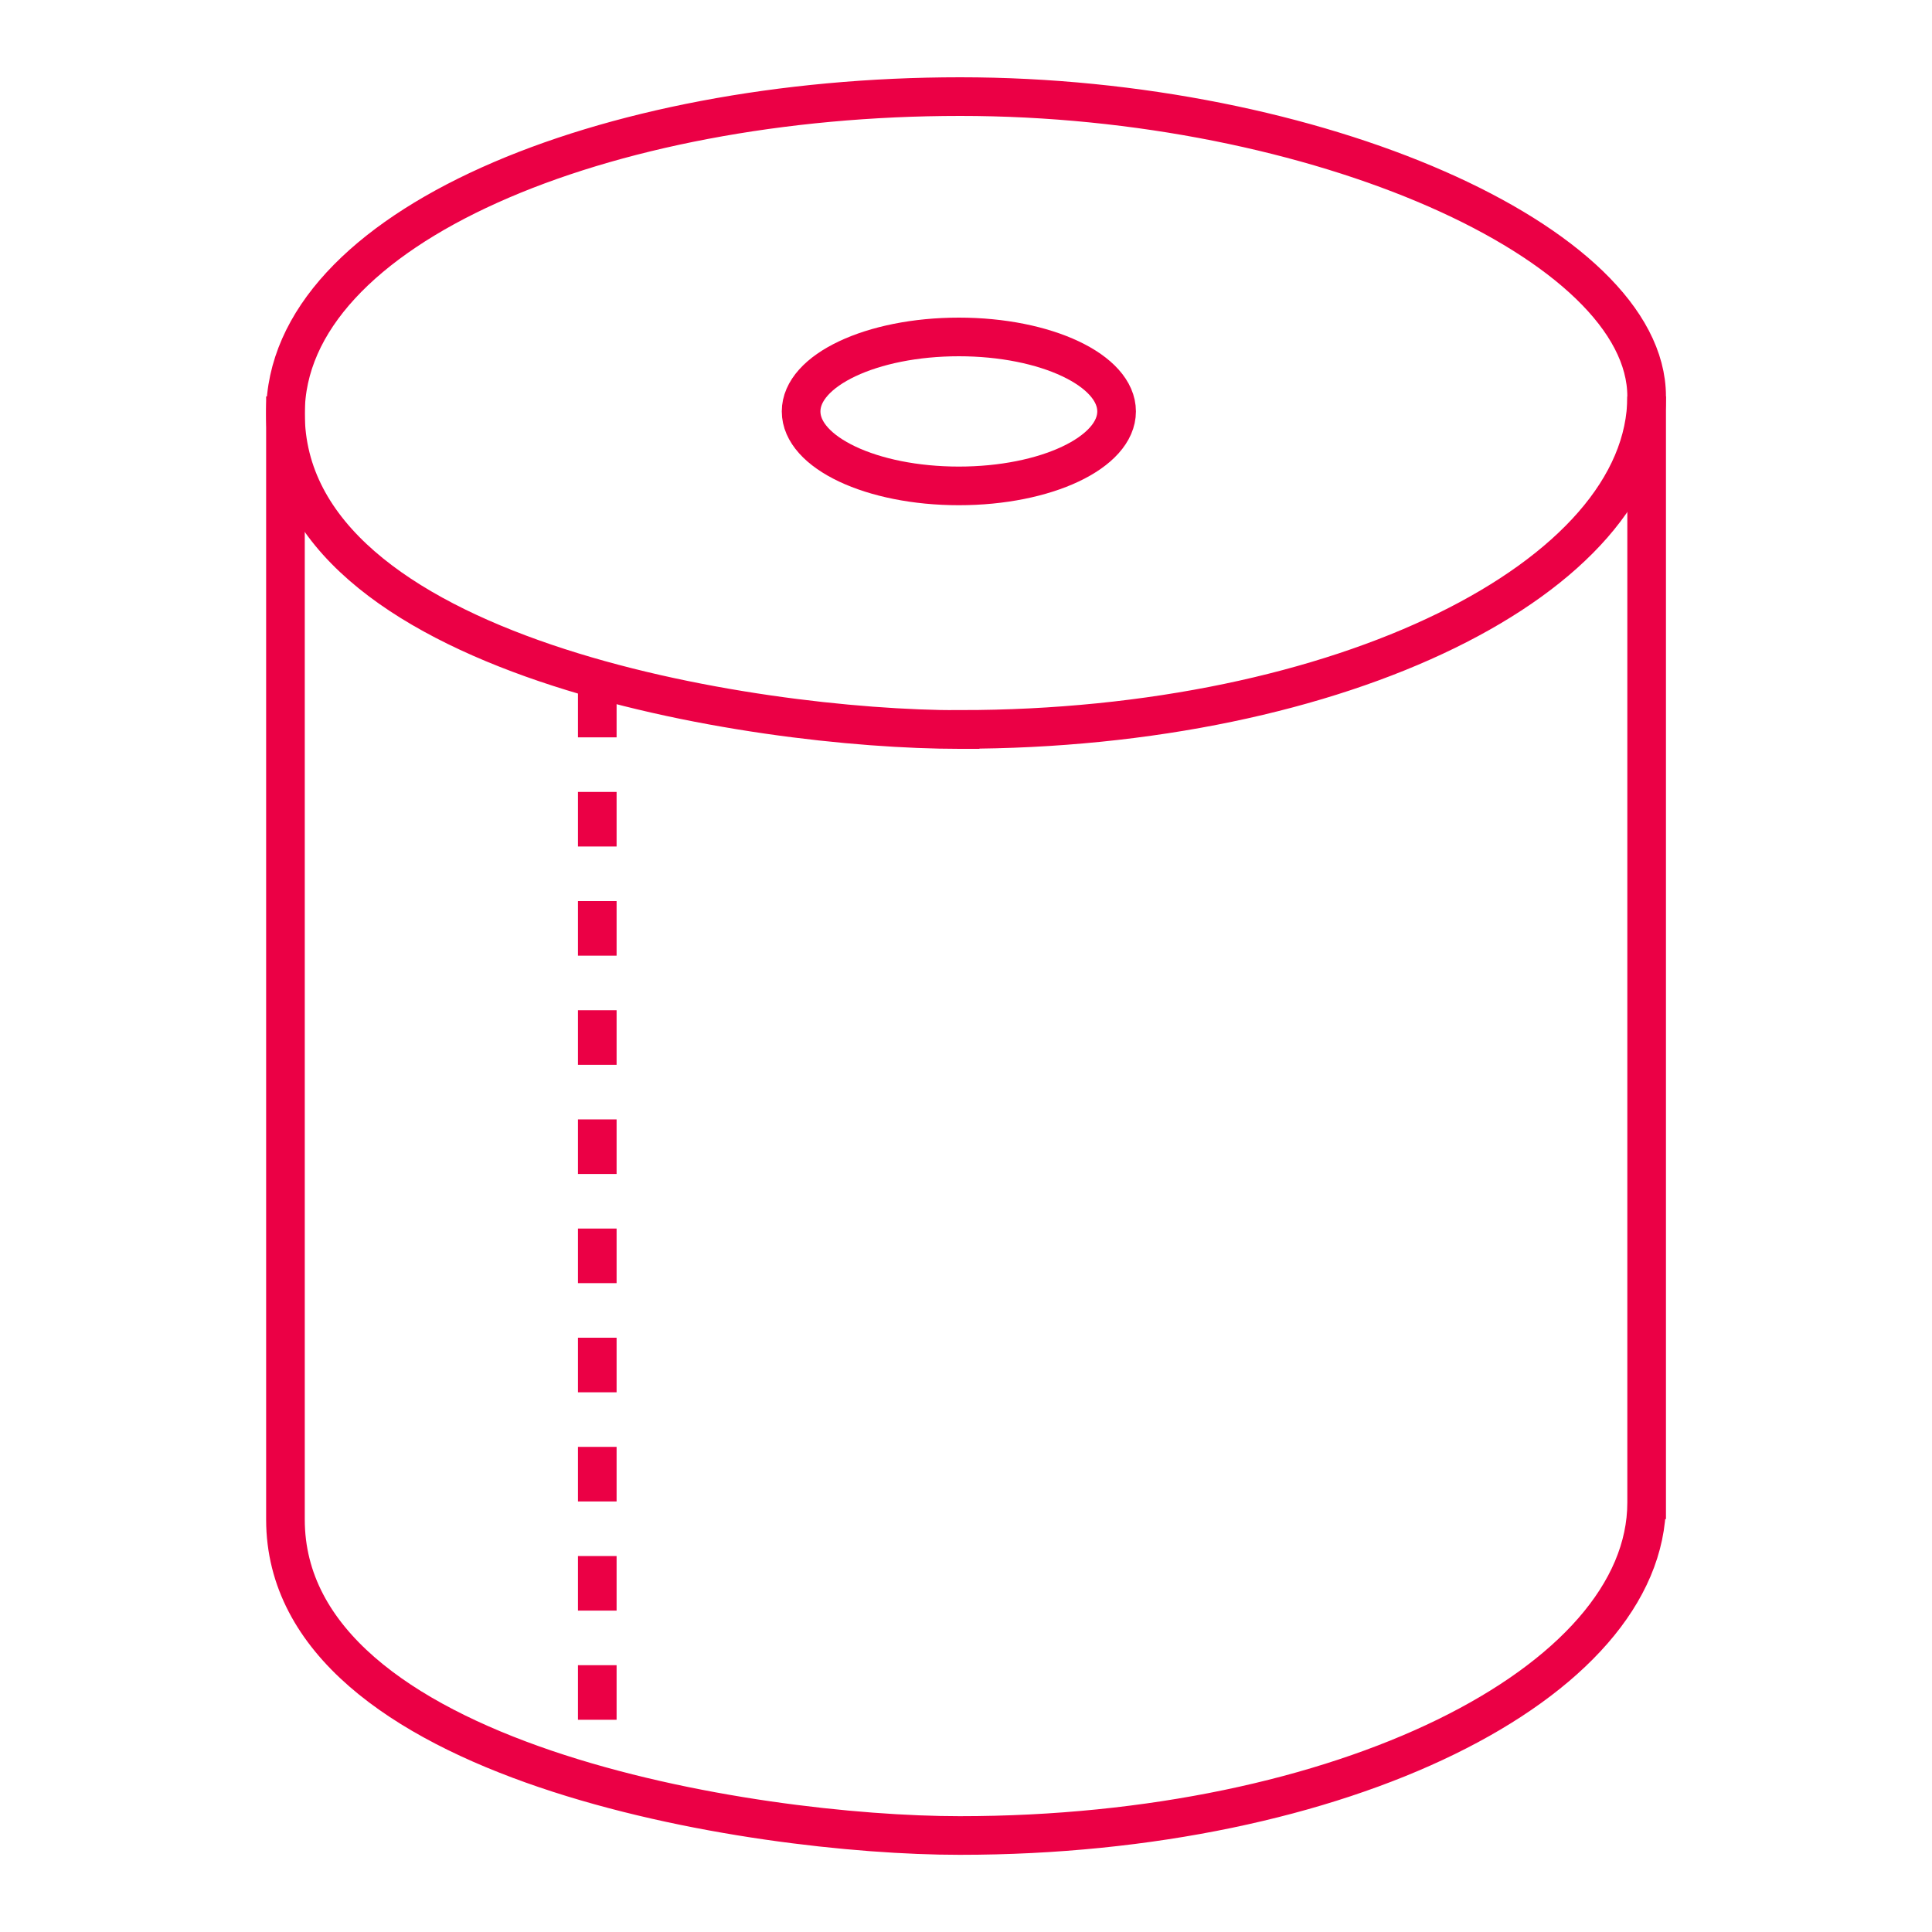 <?xml version="1.0" encoding="UTF-8"?>
<svg xmlns="http://www.w3.org/2000/svg" id="iconos" viewBox="0 0 200 200">
  <defs>
    <style>
      .cls-1 {
        stroke-dasharray: 0 0 5.65 5.65;
      }

      .cls-1, .cls-2 {
        fill: none;
        stroke: #eb0045;
        stroke-miterlimit: 10;
        stroke-width: 4px;
      }
    </style>
  </defs>
  <g>
    <ellipse class="cls-2" cx="99.26" cy="42.59" rx="16.33" ry="7.71"></ellipse>
    <path class="cls-2" d="M99.39,75.51c39.43,0,71.07-15.75,71.07-34.47,0-15.87-34.24-31.04-71.07-31.04S29.55,23.51,29.55,42.81c0,25.24,48.48,32.71,69.78,32.71h.06Z"></path>
    <path class="cls-2" d="M29.55,41.04v116.21s0,.05,0,.05c0,25.24,48.48,32.71,69.78,32.71h.06c39.43,0,71.07-15.75,71.07-34.47v1.72V41.04"></path>
  </g>
  <line class="cls-1" x1="61.83" y1="70.68" x2="61.83" y2="184.78"></line>
</svg>
